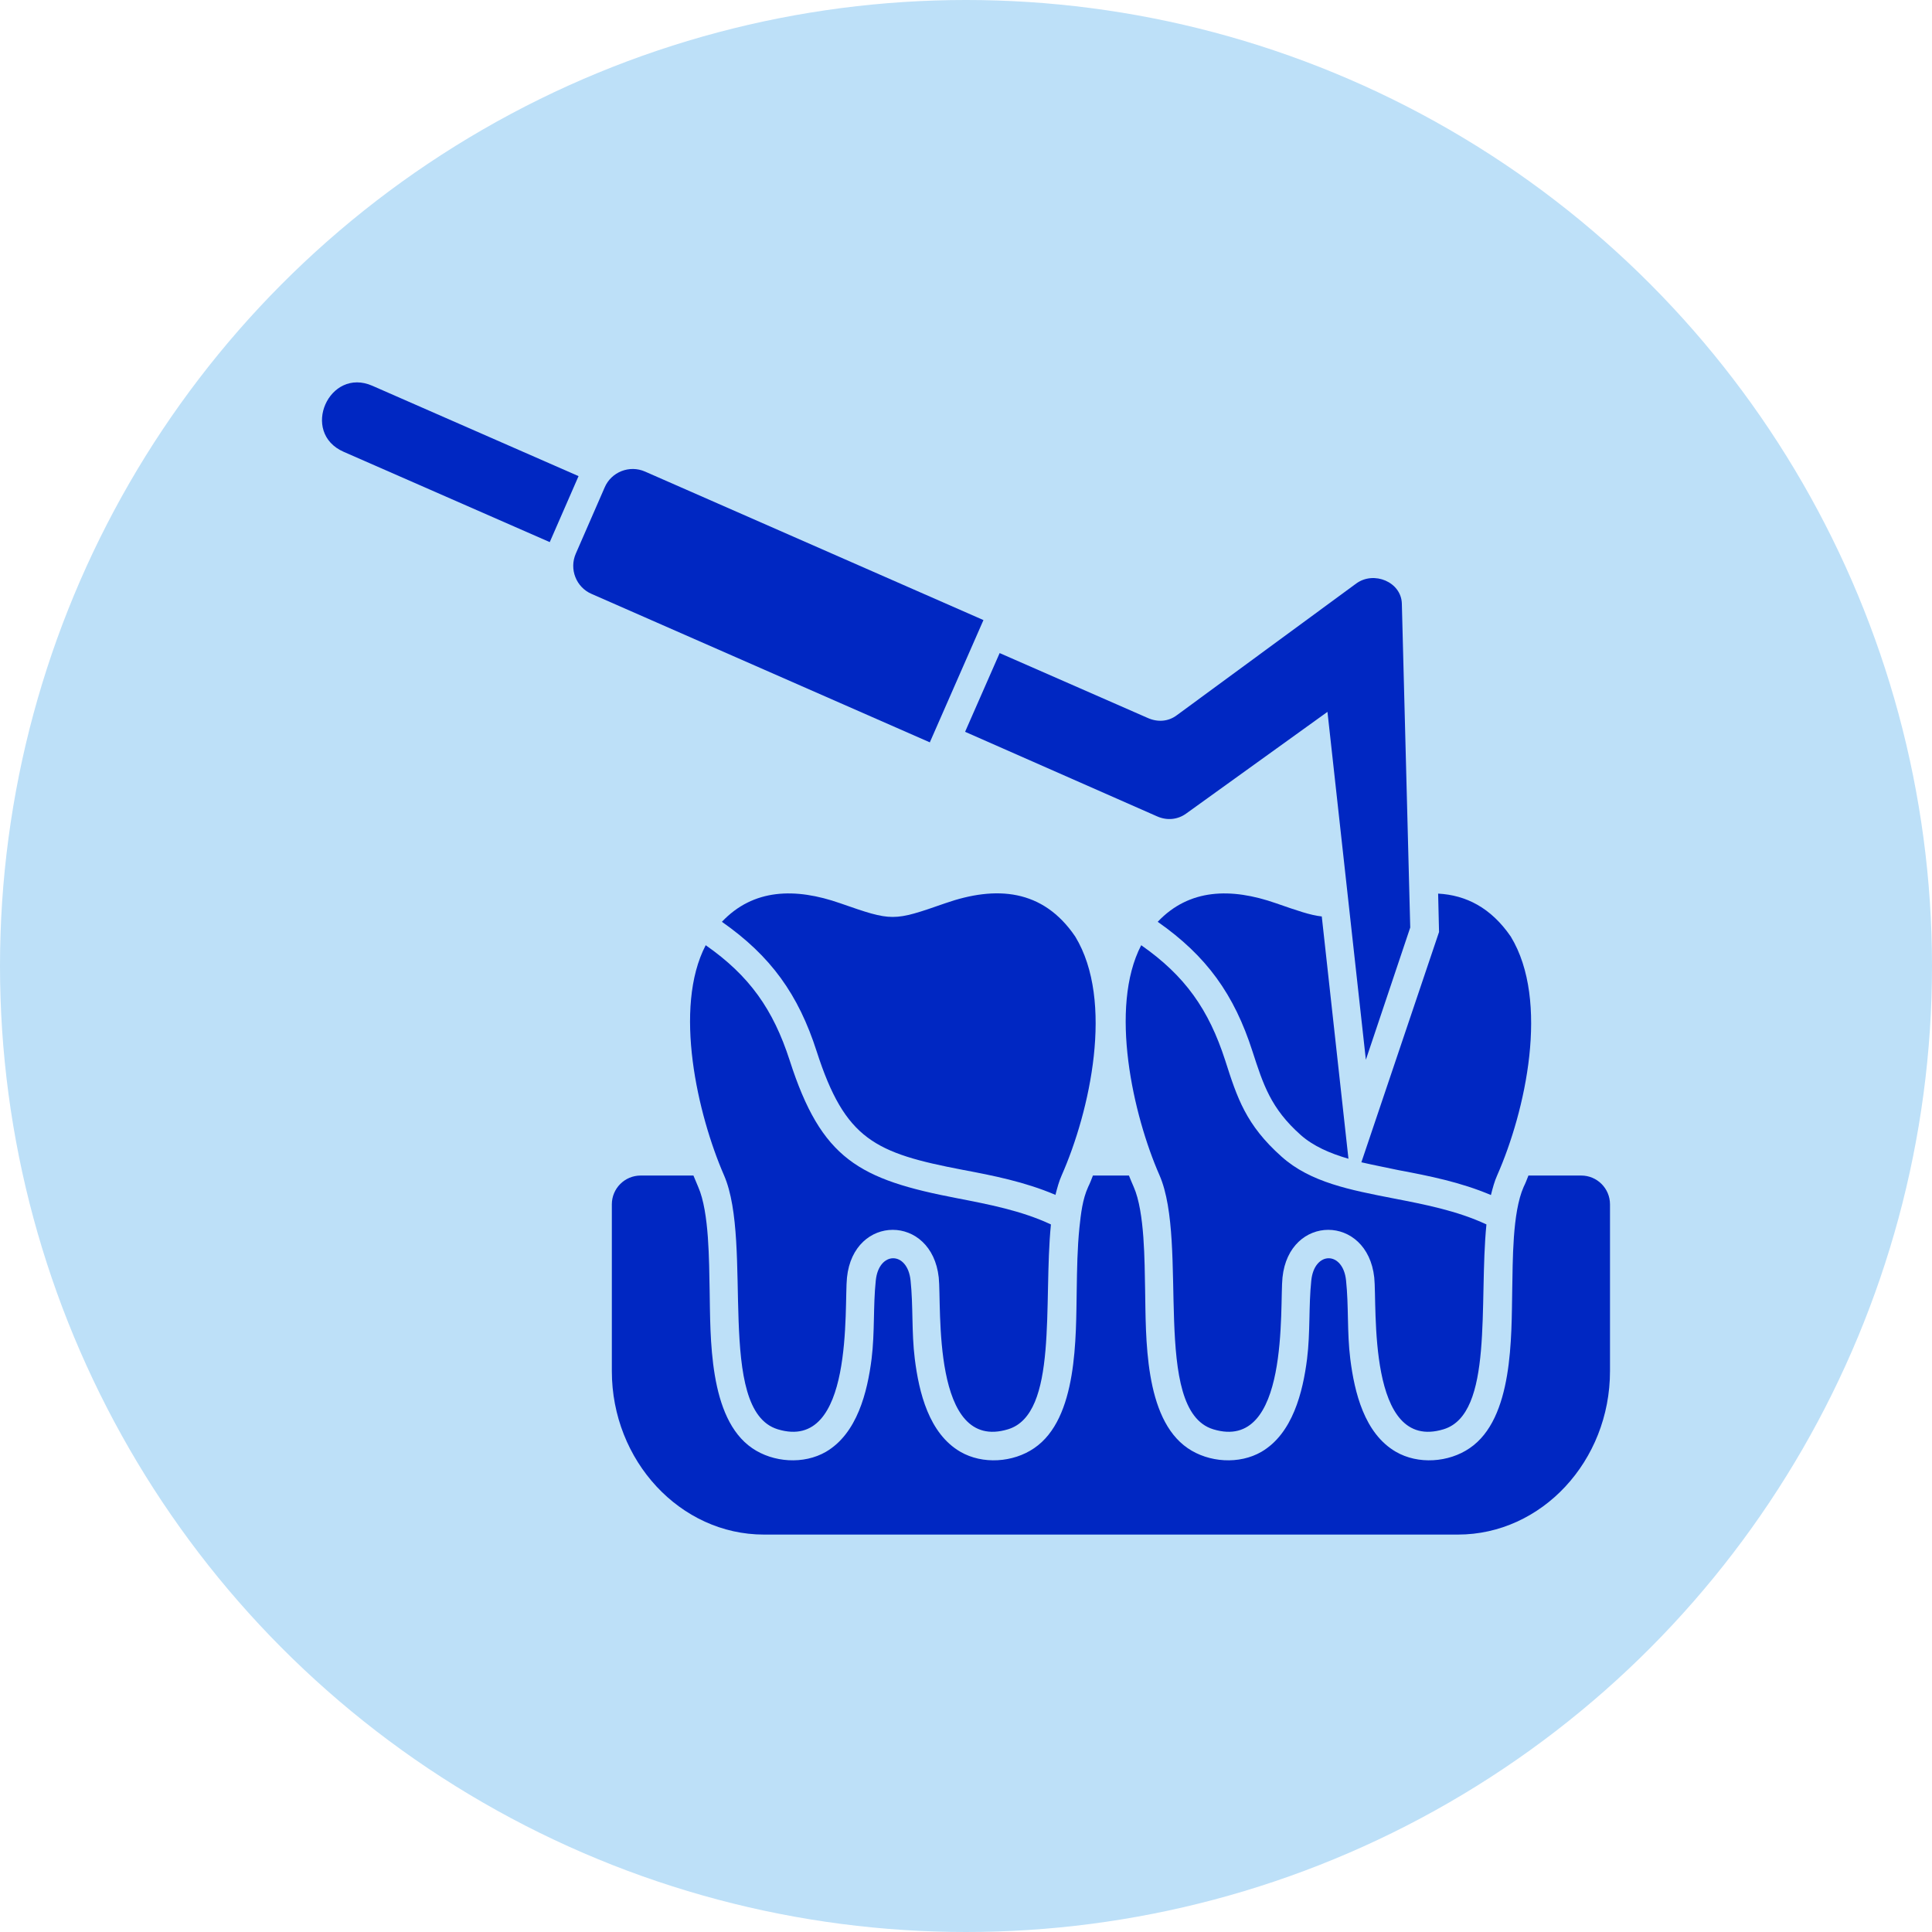 <?xml version="1.0" encoding="UTF-8"?> <svg xmlns="http://www.w3.org/2000/svg" width="96" height="96" viewBox="0 0 96 96" fill="none"><g clip-path="url(#clip0_1072_56)"><circle cx="48" cy="48" r="48" fill="#BDE0F8"></circle><path fill-rule="evenodd" clip-rule="evenodd" d="M46.646 63.48C46.795 64.88 46.273 72.183 50.089 71.02C52.592 70.26 51.832 64.731 52.22 60.842C50.759 60.156 49.12 59.843 47.585 59.545C42.682 58.606 40.819 57.608 39.239 52.69C38.419 50.156 37.242 48.487 35.066 46.967C33.442 50.081 34.664 55.387 35.975 58.397C37.451 61.781 35.543 70.067 38.643 71.02C42.458 72.183 41.937 64.88 42.086 63.48C42.413 60.32 46.303 60.32 46.646 63.48ZM52.443 59.381C52.533 59.023 52.622 58.696 52.756 58.397C54.157 55.223 55.379 49.739 53.427 46.535C51.818 44.165 49.493 44.001 46.974 44.88C44.366 45.789 44.351 45.789 41.743 44.88C39.522 44.105 37.436 44.15 35.871 45.804C38.3 47.503 39.671 49.411 40.58 52.242C41.996 56.639 43.487 57.295 47.838 58.129C49.344 58.412 50.923 58.725 52.429 59.366L52.443 59.381Z" fill="#0027C2"></path><path fill-rule="evenodd" clip-rule="evenodd" d="M56.706 46.967C55.097 50.066 56.304 55.417 57.615 58.397C59.091 61.78 57.183 70.067 60.283 71.02C64.098 72.183 63.577 64.88 63.726 63.479C64.053 60.32 67.943 60.32 68.286 63.479C68.435 64.88 67.913 72.183 71.729 71.02C74.232 70.26 73.472 64.731 73.86 60.841C72.399 60.156 70.76 59.843 69.225 59.545C67.094 59.128 65.112 58.755 63.681 57.473C61.907 55.894 61.475 54.552 60.879 52.689C60.059 50.156 58.882 48.487 56.706 46.967ZM65.663 45.536C65.112 45.476 64.471 45.253 63.398 44.88C61.177 44.105 59.091 44.15 57.526 45.804C59.955 47.503 61.326 49.411 62.235 52.242C62.772 53.897 63.144 55.074 64.635 56.4C65.261 56.952 66.08 57.309 67.004 57.578L65.678 45.536H65.663ZM67.66 57.756C68.241 57.891 68.867 58.01 69.493 58.144C70.998 58.427 72.578 58.74 74.083 59.381C74.173 59.023 74.262 58.695 74.396 58.397C75.797 55.223 77.019 49.739 75.067 46.534C74.083 45.104 72.846 44.478 71.46 44.403L71.505 46.311L67.645 57.756H67.66Z" fill="#0027C2"></path><path fill-rule="evenodd" clip-rule="evenodd" d="M46.2 36.892L48.867 30.811L32.056 23.434C31.281 23.091 30.372 23.449 30.044 24.224L28.614 27.503C28.271 28.278 28.629 29.187 29.404 29.515L46.214 36.892H46.2Z" fill="#0027C2"></path><path fill-rule="evenodd" clip-rule="evenodd" d="M28.748 23.658L18.509 19.172C16.348 18.218 14.902 21.497 17.078 22.451L27.317 26.937L28.748 23.658Z" fill="#0027C2"></path><path fill-rule="evenodd" clip-rule="evenodd" d="M47.973 36.371L57.481 40.558C57.973 40.782 58.51 40.737 58.942 40.424L65.961 35.372L67.869 52.66L70.074 46.087L69.657 29.992C69.627 28.919 68.271 28.353 67.392 28.993L58.48 35.536C58.047 35.864 57.511 35.894 57.019 35.67L49.672 32.451L47.958 36.356L47.973 36.371Z" fill="#0027C2"></path><path fill-rule="evenodd" clip-rule="evenodd" d="M47.72 72.138C46.155 71.229 45.663 69.187 45.455 67.518C45.291 66.192 45.38 64.895 45.246 63.629C45.097 62.153 43.666 62.153 43.517 63.629C43.383 64.895 43.472 66.192 43.309 67.518C43.1 69.172 42.593 71.229 41.043 72.138C39.94 72.779 38.42 72.675 37.377 71.959C35.201 70.469 35.306 66.43 35.261 64.076C35.231 62.705 35.246 60.23 34.694 58.979C34.62 58.785 34.531 58.606 34.456 58.412H31.833C31.043 58.412 30.402 59.053 30.402 59.843V68.129C30.402 72.585 33.8 76.252 37.958 76.252H72.444C76.602 76.252 80 72.6 80 68.129V59.843C80 59.053 79.36 58.412 78.57 58.412H75.947C75.872 58.606 75.798 58.8 75.708 58.979C75.142 60.26 75.172 62.675 75.142 64.076C75.097 66.43 75.201 70.484 73.026 71.959C71.982 72.675 70.462 72.779 69.359 72.138C67.795 71.229 67.303 69.187 67.094 67.518C66.93 66.192 67.02 64.895 66.885 63.629C66.737 62.153 65.306 62.153 65.157 63.629C65.023 64.895 65.112 66.192 64.948 67.518C64.739 69.172 64.233 71.229 62.683 72.138C61.58 72.779 60.06 72.675 59.017 71.959C56.841 70.469 56.945 66.43 56.9 64.076C56.871 62.705 56.885 60.23 56.334 58.979C56.26 58.8 56.17 58.606 56.096 58.412H54.307C54.233 58.606 54.158 58.8 54.069 58.979C53.786 59.605 53.711 60.305 53.637 60.991C53.532 62.019 53.517 63.062 53.502 64.076C53.458 66.43 53.562 70.484 51.386 71.959C50.343 72.675 48.823 72.779 47.72 72.138Z" fill="#0027C2"></path></g><defs><clipPath id="clip0_1072_56"><rect width="96" height="96" fill="white"></rect></clipPath></defs></svg> 
